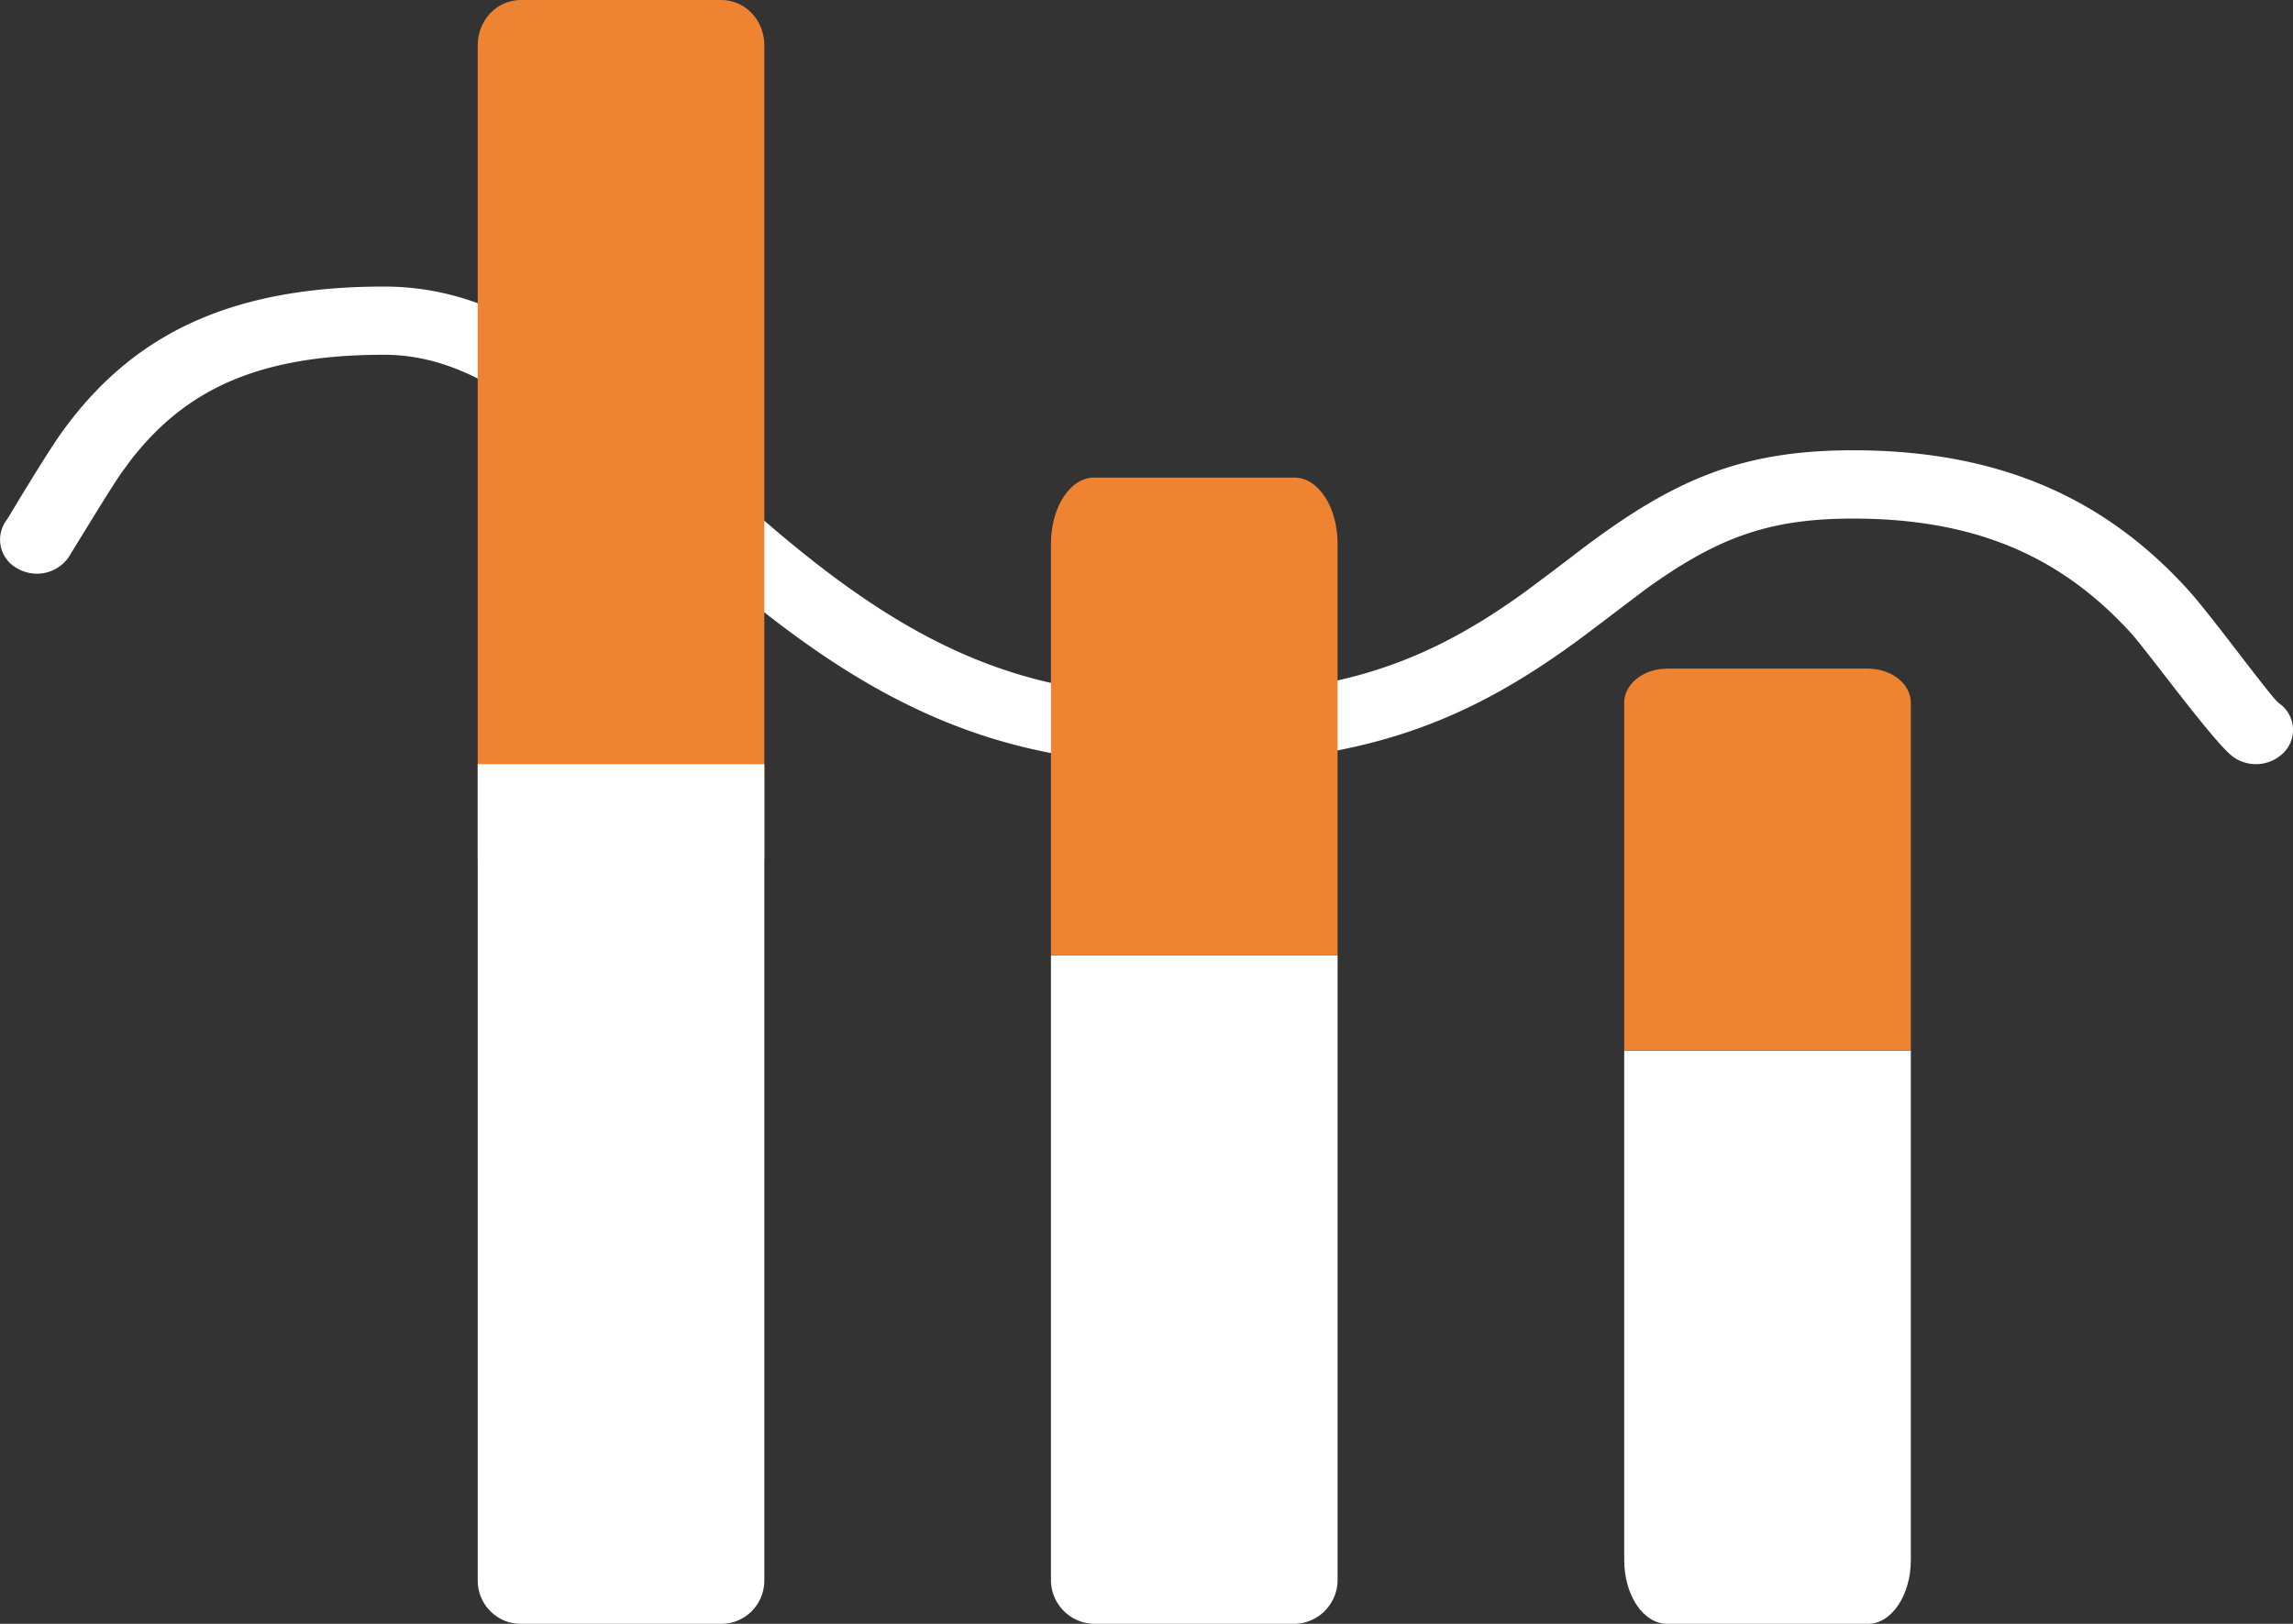 <svg xmlns="http://www.w3.org/2000/svg" width="24" height="17"><rect width="100%" height="100%" fill="#333333" stroke="none"/><g fill="none"><path fill="#FFF" d="M4.018 3c.824 0 1.54.339 2.378 1.022l.205.171c.07.06.144.124.222.194l.942.857c1.576 1.414 2.79 2.042 4.529 2.042 1.673 0 2.606-.323 3.666-1.088l.273-.204.326-.248c.966-.73 1.675-1.032 2.836-1.032 1.56 0 2.65.523 3.497 1.45.234.255.799 1.03.939 1.178l.022.02a.339.339 0 0 1 .064.502.41.41 0 0 1-.544.059c-.2-.146-.892-1.101-1.072-1.299-.708-.774-1.588-1.195-2.906-1.195-.89 0-1.43.204-2.18.747l-.605.458C15.35 7.58 14.243 8 12.294 8c-1.904 0-3.25-.657-4.865-2.064l-.368-.328-.655-.6-.226-.2a11.11 11.11 0 0 0-.296-.25c-.71-.58-1.269-.844-1.866-.844-1.325 0-2.083.373-2.65 1.104l-.087.118c-.067.094-.195.3-.308.483l-.257.418a.406.406 0 0 1-.534.114.341.341 0 0 1-.123-.492l.035-.053c-.005.007.387-.647.54-.862C1.348 3.541 2.352 3 4.018 3z"/><path fill="#EE8332" d="M5 .473C5 .212 5.201 0 5.45 0h2.1C7.8 0 8 .212 8 .473V9H5V.473z"/><path fill="#FFF" d="M5 16.547c0 .25.201.453.45.453h2.1c.249 0 .45-.203.45-.453V8H5v8.547zm12-.215c0 .369.201.668.45.668h2.1c.249 0 .45-.3.45-.668V11h-3v5.332z"/><path fill="#EE8332" d="M17 7.358c0-.198.201-.358.45-.358h2.1c.249 0 .45.16.45.358V11h-3V7.358z"/><path fill="#FFF" d="M11 16.532a.46.46 0 0 0 .45.468h2.1a.46.46 0 0 0 .45-.468V10h-3v6.532z"/><path fill="#EE8332" d="M11 5.692c0-.382.201-.692.45-.692h2.1c.249 0 .45.31.45.692V10h-3V5.692z"/></g></svg>